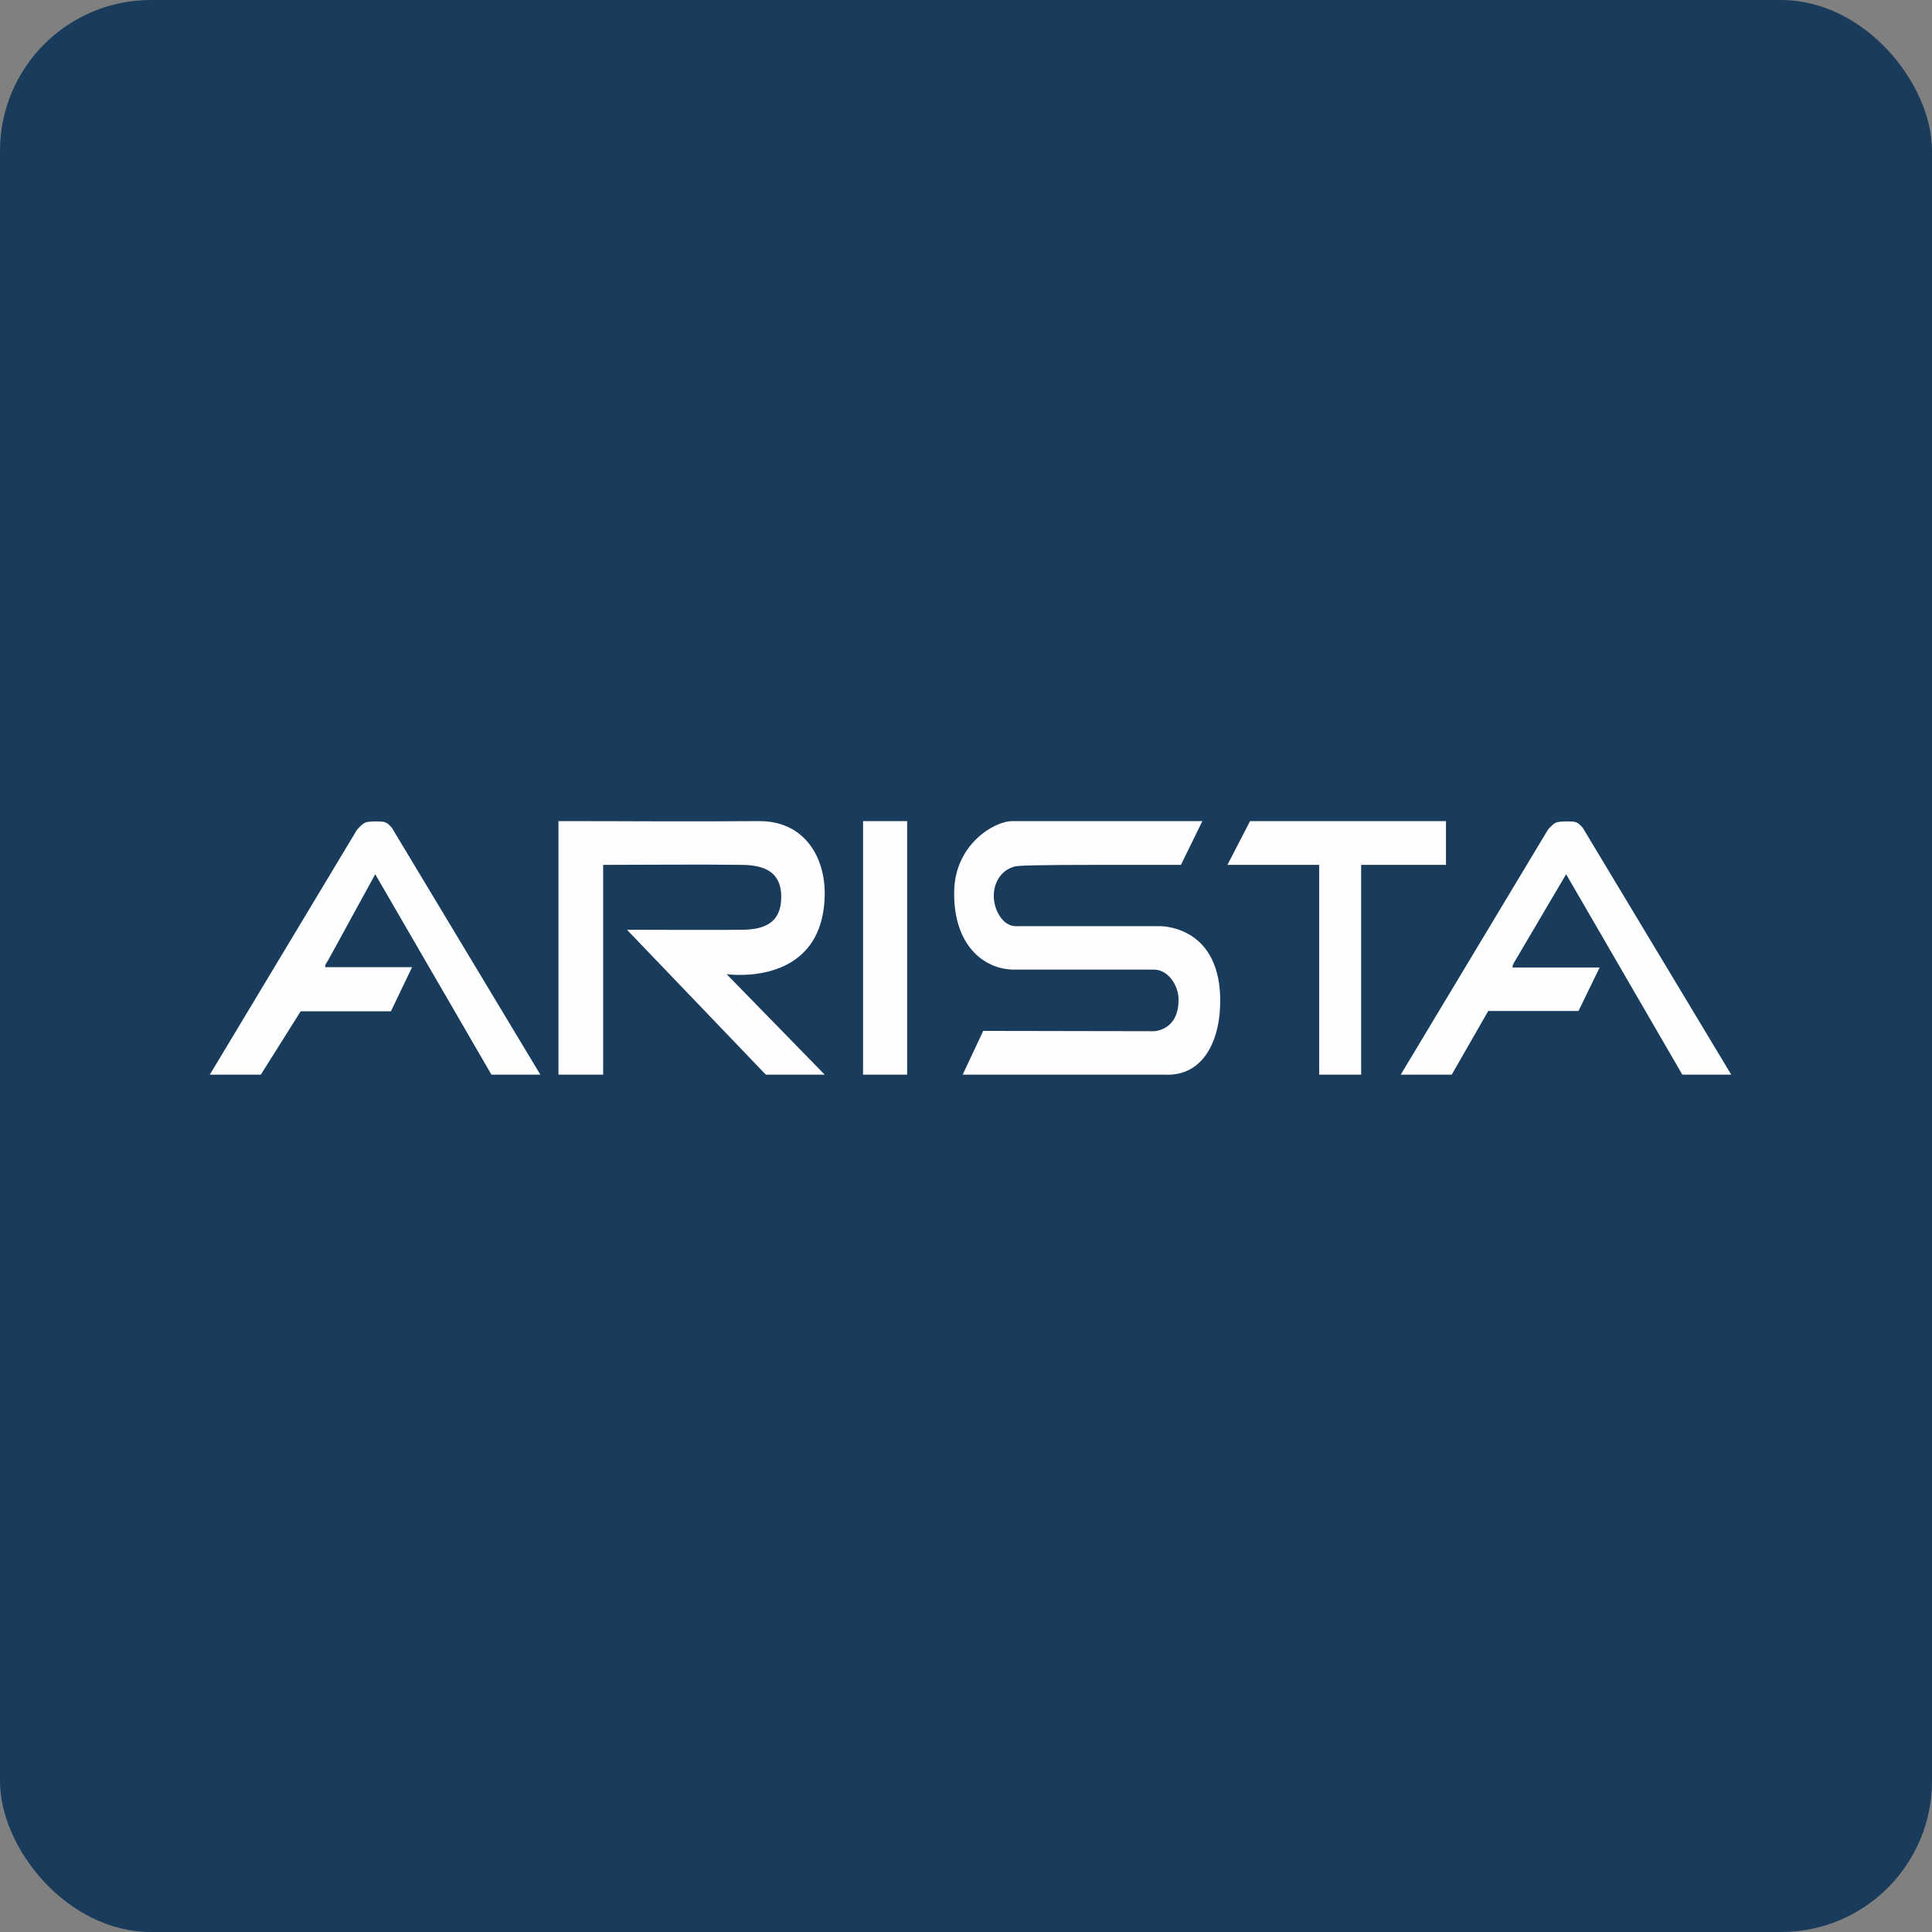 <!-- by FastBull --><svg xmlns="http://www.w3.org/2000/svg" width="64" height="64" viewBox="0 0 64 64"><rect x="0" y="0" width="64" height="64" fill="#808080" stroke="none"/><rect x="0" y="0" width="64" height="64" rx="5" ry="5" fill="#1a3c5c" /><path fill="#1a3c5c" d="M 2.75,2 L 61.55,2 L 61.55,60.80 L 2.75,60.80 L 2.75,2" /><path d="M 18.50,35.60 L 19.98,35.60 L 19.98,28.65 C 21.52,28.65 23.05,28.63 24.59,28.65 C 25.32,28.66 25.88,28.88 25.88,29.71 C 25.88,30.56 25.34,30.79 24.60,30.80 C 24.11,30.81 20.77,30.80 20.77,30.80 L 25.37,35.60 L 27.32,35.60 L 24.07,32.27 C 24.07,32.27 27.26,32.74 27.32,29.65 C 27.34,28.43 26.68,27.20 25.15,27.20 C 22.84,27.22 20.80,27.20 18.50,27.20 L 18.50,35.60 L 18.50,35.60 M 28.59,35.60 L 30.05,35.60 L 30.05,27.20 L 28.59,27.20 L 28.59,35.60 M 33.54,27.20 C 32.92,27.20 31.65,27.98 31.61,29.49 C 31.56,31.29 32.58,32.12 33.60,32.12 L 38.23,32.12 C 38.71,32.12 39.04,32.67 39.04,33.09 C 39.06,34.14 38.23,34.16 38.23,34.16 C 37.47,34.16 32.57,34.15 32.57,34.15 L 31.89,35.60 L 38.59,35.60 C 39.90,35.66 40.46,34.40 40.42,33.01 C 40.34,30.61 38.39,30.68 38.39,30.68 L 35.92,30.68 C 34.33,30.68 33.64,30.68 33.64,30.68 C 33.24,30.68 32.92,30.18 32.92,29.67 C 32.92,29.20 33.20,28.81 33.60,28.71 C 33.60,28.67 34.53,28.65 36.30,28.65 L 39.12,28.65 L 39.83,27.20 L 33.54,27.20 L 33.54,27.20 M 41.41,27.20 L 40.66,28.65 L 43.70,28.65 L 43.70,35.60 L 45.09,35.60 L 45.09,28.65 L 47.90,28.65 L 47.90,27.20 L 41.41,27.20" fill="#fffdff" /><path d="M 10.87,31.81 C 10.69,32.07 10.81,32.04 10.81,32.04 L 13.65,32.04 L 12.95,33.50 L 9.96,33.50 L 8.64,35.60 L 6.95,35.60 L 11.83,27.48 C 12.07,27.23 12.08,27.22 12.43,27.21 C 12.76,27.21 12.80,27.22 12.98,27.42 L 17.90,35.60 L 16.28,35.60 L 12.43,28.96 L 10.87,31.81 L 10.87,31.81 M 50.20,31.81 C 50.03,32.08 50.14,32.05 50.14,32.05 L 52.99,32.05 L 52.29,33.49 L 49.30,33.49 L 48.09,35.60 L 46.40,35.60 L 51.28,27.48 C 51.51,27.23 51.53,27.22 51.88,27.21 C 52.21,27.21 52.25,27.22 52.43,27.42 L 57.35,35.60 L 55.73,35.60 L 51.88,28.96 L 50.20,31.81 L 50.20,31.81" fill="#fdffff" /></svg>